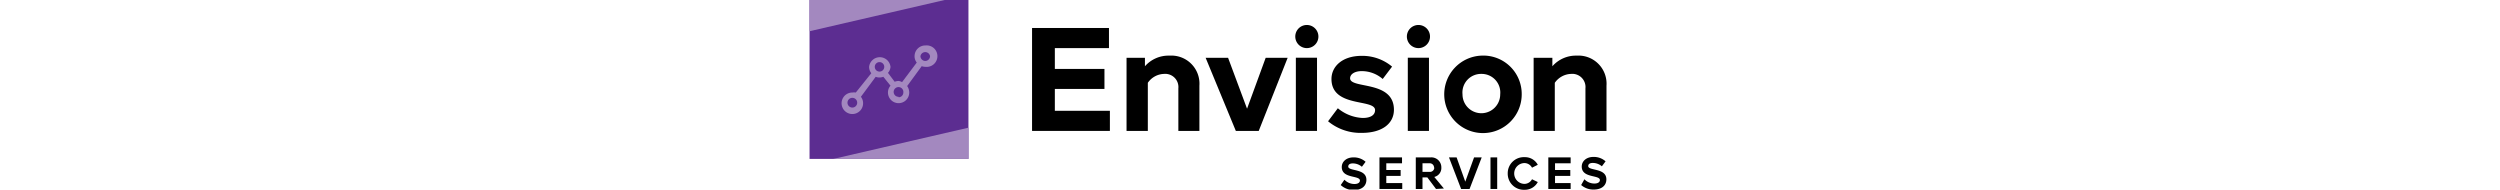 <svg xmlns="http://www.w3.org/2000/svg" xmlns:xlink="http://www.w3.org/1999/xlink" viewBox="-70 0 216.17 16.39"><defs><style>.cls-1{fill:#5c2d91;}.cls-2{fill:#a388bf;}.cls-3{fill:url(#linear-gradient);}</style><linearGradient id="linear-gradient" x1="-647.83" y1="305.01" x2="-646.83" y2="305.01" gradientTransform="matrix(135.11, 0, 0, -135.11, 87609.34, 41218.15)" gradientUnits="userSpaceOnUse"><stop offset="0" stop-color="#a388bf"></stop><stop offset="0" stop-color="#a388bf"></stop><stop offset="0.14" stop-color="#997cb9"></stop><stop offset="1" stop-color="#5c2d91"></stop></linearGradient></defs><g id="Layer_2" data-name="Layer 2"><g id="Layer_1-2" data-name="Layer 1"><rect class="cls-1" width="13.74" height="13.74"></rect><polygon class="cls-2" points="13.74 13.74 13.74 11.04 2.06 13.74 13.74 13.74"></polygon><polygon class="cls-2" points="0 0 0 2.7 11.68 0 0 0"></polygon><path class="cls-2" d="M10,3.93a.93.93,0,0,0-.92.93.87.87,0,0,0,.19.55L8,7.1A.88.88,0,0,0,7.7,7a1,1,0,0,0-.34.07l-.58-.77A.87.87,0,0,0,7,5.78a.93.93,0,0,0-1.85,0,.89.89,0,0,0,.19.55L4,8A1,1,0,0,0,3.71,8a.93.93,0,1,0,.92.92.89.89,0,0,0-.19-.55L5.72,6.64a.88.88,0,0,0,.33.06,1,1,0,0,0,.33-.06L7,7.41A.87.87,0,0,0,6.78,8,.92.92,0,1,0,8.62,8a1,1,0,0,0-.18-.56L9.7,5.72a1,1,0,0,0,.33.06.93.93,0,1,0,0-1.85M3.71,9.3a.42.42,0,1,1,.41-.42.42.42,0,0,1-.41.42M5.64,5.78a.41.41,0,0,1,.41-.41.41.41,0,0,1,0,.82.41.41,0,0,1-.41-.41M7.7,8.37A.42.42,0,1,1,8.11,8a.41.41,0,0,1-.41.41M10,5.27a.42.42,0,0,1-.41-.41.42.42,0,0,1,.83,0,.42.42,0,0,1-.42.41"></path><polygon points="25.89 2.42 25.89 4.16 21.21 4.16 21.21 5.96 25.5 5.96 25.5 7.69 21.21 7.69 21.21 9.58 25.97 9.58 25.97 11.32 19.24 11.32 19.24 2.42 25.89 2.42"></polygon><polygon points="41.34 5 38.84 11.32 36.86 11.32 34.25 5 36.19 5 37.83 9.4 39.44 5 41.34 5"></polygon><path d="M31.14,4.81a2.43,2.43,0,0,1,2.57,2.6v3.91H31.89V7.64a1.14,1.14,0,0,0-1.23-1.25,1.76,1.76,0,0,0-1.41.77v4.16H27.41V5H29v.73a2.71,2.71,0,0,1,2.11-.92"></path><path d="M66.34,4.81a2.43,2.43,0,0,1,2.57,2.6v3.91H67.09V7.64a1.14,1.14,0,0,0-1.24-1.25,1.78,1.78,0,0,0-1.41.77v4.16H62.61V5h1.62v.73a2.71,2.71,0,0,1,2.11-.92"></path><path d="M43,4.16a1,1,0,1,0-1-1,1,1,0,0,0,1,1"></path><rect x="42.05" y="4.99" width="1.83" height="6.33"></rect><path d="M52.65,4.16a1,1,0,1,0-1-1,1,1,0,0,0,1,1"></path><rect x="51.73" y="4.99" width="1.83" height="6.33"></rect><path d="M58.09,6.39a1.61,1.61,0,0,1,1.63,1.77,1.63,1.63,0,1,1-3.26,0,1.61,1.61,0,0,1,1.63-1.77m0-1.58a3.35,3.35,0,1,0,3.49,3.35,3.32,3.32,0,0,0-3.49-3.35"></path><path d="M44.84,10.48l.84-1.12a3.61,3.61,0,0,0,2.15.84c.73,0,1.07-.28,1.07-.68,0-1-3.77-.18-3.77-2.69,0-1.07.92-2,2.61-2a4,4,0,0,1,2.63.93l-.81,1.07a2.76,2.76,0,0,0-1.82-.68c-.61,0-1,.27-1,.62,0,.94,3.79.15,3.79,2.72,0,1.18-1,2-2.78,2a4.4,4.4,0,0,1-2.91-1"></path><path d="M45.93,16l.32-.46a1.2,1.2,0,0,0,.87.37c.32,0,.47-.14.47-.3,0-.47-1.57-.14-1.57-1.17,0-.45.39-.83,1-.83a1.51,1.51,0,0,1,1.06.38l-.32.43a1.2,1.2,0,0,0-.8-.29c-.24,0-.38.1-.38.27,0,.43,1.57.14,1.57,1.15,0,.5-.36.88-1.1.88A1.62,1.62,0,0,1,45.93,16"></path><path d="M54.17,16.34l-.75-1H53v1h-.58V13.61H53.7a.86.86,0,0,1,.93.88.79.79,0,0,1-.61.81l.83,1ZM54,14.49a.37.37,0,0,0-.41-.37H53v.74h.61a.37.37,0,0,0,.41-.37"></path><polygon points="56.34 16.34 55.29 13.61 55.95 13.61 56.7 15.71 57.46 13.61 58.12 13.61 57.07 16.34 56.34 16.34"></polygon><rect x="58.88" y="13.61" width="0.58" height="2.73"></rect><path d="M60.37,15a1.39,1.39,0,0,1,1.46-1.41,1.25,1.25,0,0,1,1.14.66l-.5.25a.75.75,0,0,0-.64-.4.9.9,0,0,0,0,1.8.75.75,0,0,0,.64-.4l.5.24a1.26,1.26,0,0,1-1.14.67A1.39,1.39,0,0,1,60.37,15"></path><polygon points="63.88 16.34 63.88 13.61 65.81 13.61 65.81 14.12 64.46 14.12 64.46 14.7 65.78 14.7 65.78 15.21 64.46 15.21 64.46 15.83 65.81 15.83 65.81 16.34 63.88 16.34"></polygon><path d="M66.72,16,67,15.5a1.2,1.2,0,0,0,.87.37c.32,0,.47-.14.47-.3,0-.47-1.57-.14-1.57-1.17,0-.45.39-.83,1-.83a1.51,1.51,0,0,1,1.06.38l-.32.43a1.2,1.2,0,0,0-.8-.29c-.24,0-.38.1-.38.27,0,.43,1.57.14,1.57,1.15,0,.5-.37.88-1.1.88A1.6,1.6,0,0,1,66.72,16"></path><polygon points="51.23 13.61 51.23 14.12 49.87 14.12 49.87 14.7 51.11 14.7 51.11 15.21 49.87 15.21 49.87 15.83 51.25 15.83 51.25 16.34 49.28 16.34 49.28 13.61 51.23 13.61"></polygon></g></g></svg>